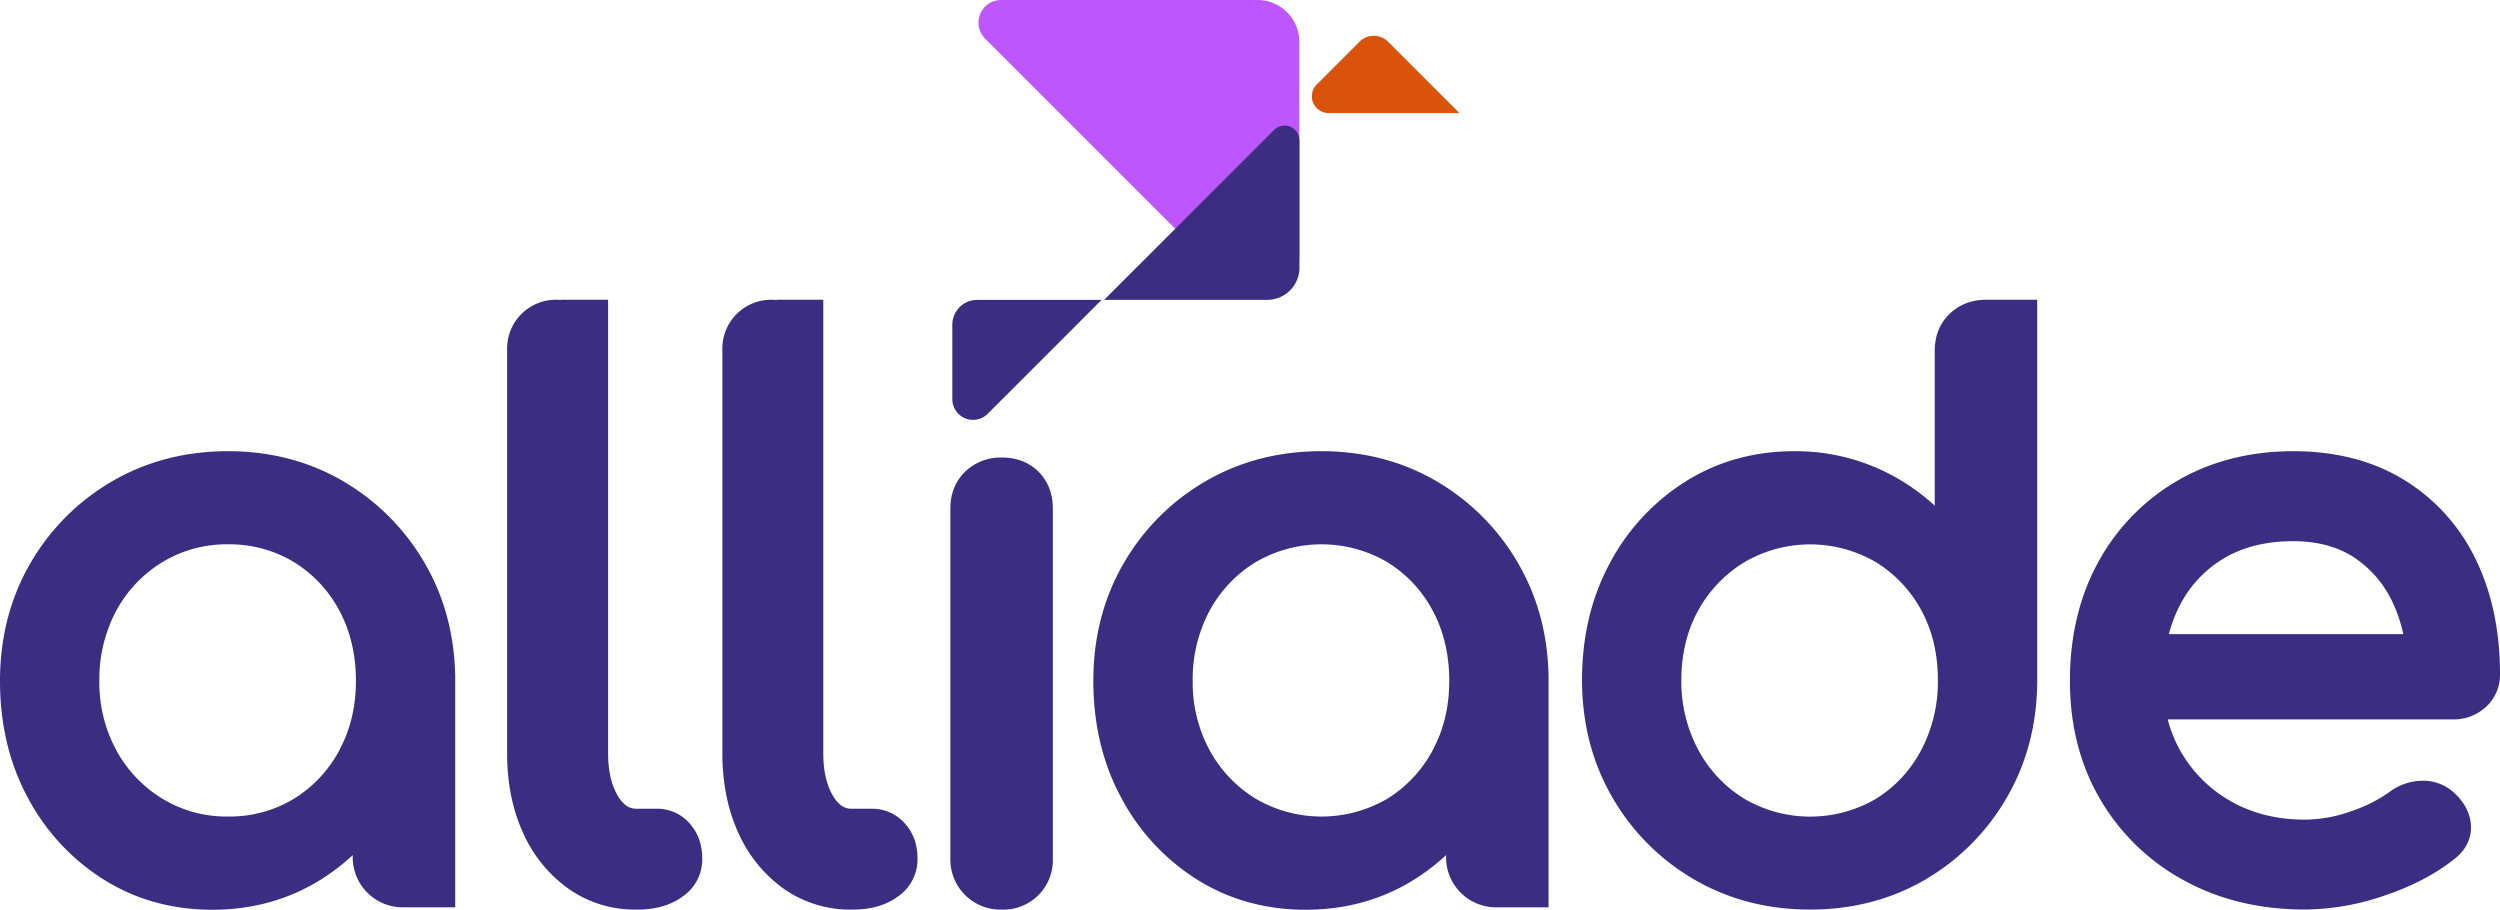 <svg xmlns="http://www.w3.org/2000/svg" viewBox="0 0 1086.01 395.15"><defs><style>.cls-1{fill:#3b2d82;}.cls-2{fill:#bd57fd;}.cls-3{fill:#da530d;}</style></defs><g id="Laag_2" data-name="Laag 2"><g id="Laag_1-2" data-name="Laag 1"><g id="b"><g id="c"><path class="cls-1" d="M1080.09,306.94a19,19,0,0,0,5.92-14.25c0-18.62-3.55-35.35-10.56-49.73a82,82,0,0,0-31-34.43C1031,200.24,1014.76,196,996.18,196s-35.65,4.3-50.22,12.77a91.37,91.37,0,0,0-34.4,35.29c-8.21,14.88-12.38,32.26-12.38,51.66s4.41,36.52,13.12,51.42a93.75,93.75,0,0,0,36.32,35.25c15.33,8.44,33,12.72,52.68,12.72a108.28,108.28,0,0,0,34.48-6.06c12-4,22.16-9.35,30.24-15.76,6.48-4.95,7.58-10.73,7.36-14.7-.3-5.42-2.92-10.34-7.78-14.63l-.08-.07a19.76,19.76,0,0,0-13.69-4.73,24.29,24.29,0,0,0-13.86,4.89,62.79,62.79,0,0,1-16.62,8.35,60.2,60.2,0,0,1-20.05,3.65c-12.06,0-22.85-2.66-32.07-7.9a57.75,57.75,0,0,1-21.75-21.43,56.1,56.1,0,0,1-5.81-14.21h123.8a20.36,20.36,0,0,0,14.63-5.62M946.3,264.25a50.43,50.43,0,0,1,19.17-21.35c8.4-5.18,18.74-7.81,30.73-7.81,10.35,0,19.22,2.37,26.34,7a47.24,47.24,0,0,1,16.72,19.38,61.77,61.77,0,0,1,4.73,14H942.14a64,64,0,0,1,4.17-11.3"/><path class="cls-1" d="M861.32,130.22v.06a21.76,21.76,0,0,0-14.43,6.08c-4.27,4.12-6.43,9.54-6.43,16.12v67.2a90.33,90.33,0,0,0-21.68-14.79A88.55,88.55,0,0,0,779.45,196c-17.46,0-33.37,4.44-47.29,13.2a93.73,93.73,0,0,0-32.92,35.6c-8,14.86-12,31.88-12,50.58s4.41,35.88,13.11,50.89A97.31,97.31,0,0,0,735.88,382c14.89,8.7,31.85,13.12,50.4,13.12s35.45-4.42,50.24-13.13a97.79,97.79,0,0,0,35.35-35.71c8.7-15,13.11-32.14,13.11-50.89V130.22ZM834.55,325.89a54.65,54.65,0,0,1-19.76,21.19,56.68,56.68,0,0,1-56.89,0,55.43,55.43,0,0,1-20.09-21.21,62.63,62.63,0,0,1-7.43-30.43c0-11.18,2.49-21.62,7.4-30.39a56.11,56.11,0,0,1,20.12-20.91,56.68,56.68,0,0,1,56.89,0A55.41,55.41,0,0,1,834.57,265c4.81,8.79,7.25,19,7.25,30.43a63.24,63.24,0,0,1-7.28,30.47"/><path class="cls-1" d="M197.71,292.56c-.48-17.5-4.86-33.53-13.07-47.69a97.84,97.84,0,0,0-35.35-35.7C134.49,200.46,117.58,196,99.05,196s-35.49,4.41-50.4,13.12a97.46,97.46,0,0,0-35.54,35.71C4.41,259.88,0,277,0,295.77s4,35.73,12,50.58A93.66,93.66,0,0,0,44.93,382c13.91,8.76,29.82,13.2,47.29,13.2s33.37-4.44,47.29-13.2a92.44,92.44,0,0,0,13.72-10.53v.45a21.7,21.7,0,0,0,21.32,22.22v0h23.2V292.58l0,0Zm-50.37,33.49a55,55,0,0,1-19.77,21,53.77,53.77,0,0,1-28.52,7.65,53.43,53.43,0,0,1-28.37-7.66A55.77,55.77,0,0,1,50.57,326a61.68,61.68,0,0,1-7.41-30.24,63.08,63.08,0,0,1,7.41-30.59,55.77,55.77,0,0,1,20.11-21.06,54,54,0,0,1,28.37-7.66,54.25,54.25,0,0,1,28.52,7.65,55,55,0,0,1,19.77,21c4.82,8.91,7.27,19.22,7.27,30.62s-2.44,21.37-7.27,30.28"/><path class="cls-1" d="M672.66,292.56c-.48-17.5-4.86-33.53-13.07-47.69a97.84,97.84,0,0,0-35.35-35.7C609.44,200.46,592.54,196,574,196s-35.49,4.41-50.4,13.12a97.38,97.38,0,0,0-35.54,35.71c-8.7,15-13.11,32.14-13.11,50.9s4,35.73,12,50.58A93.66,93.66,0,0,0,519.88,382c13.91,8.76,29.82,13.2,47.29,13.2s33.38-4.44,47.29-13.2a92.44,92.44,0,0,0,13.72-10.53v.45a21.7,21.7,0,0,0,21.32,22.22v0h23.2V292.58Zm-50.37,33.49a55,55,0,0,1-19.77,21,56.68,56.68,0,0,1-56.89,0A55.77,55.77,0,0,1,525.52,326a61.68,61.68,0,0,1-7.41-30.24,63.08,63.08,0,0,1,7.41-30.59,55.77,55.77,0,0,1,20.11-21.06,56.68,56.68,0,0,1,56.89,0,55,55,0,0,1,19.77,21c4.82,8.91,7.27,19.22,7.27,30.62s-2.44,21.37-7.27,30.28"/><path class="cls-1" d="M435.1,198.76a22,22,0,0,0-15.83,6.14c-4.27,4.12-6.43,9.54-6.43,16.11V372.88a21.77,21.77,0,0,0,22.26,22.26,21.5,21.5,0,0,0,22.26-22.26V221c0-6.54-2.09-11.94-6.2-16.06s-9.52-6.2-16.05-6.2"/><path class="cls-1" d="M299.61,357.7a18.91,18.91,0,0,0-14.71-6.39h-8.53c-2,0-5.07-.6-8.1-5.78-2.73-4.68-4.11-10.86-4.11-18.37v-175c0-.19,0-.37,0-.56V130.22H244v.07c-.59,0-1.18-.07-1.79-.07a21.21,21.21,0,0,0-21.92,21.92v175c0,12.94,2.33,24.58,6.92,34.61a59.44,59.44,0,0,0,19.7,24.3,50,50,0,0,0,29.42,9.08H277c7.85,0,14.45-1.92,19.6-5.72a19.58,19.58,0,0,0,8.46-16.19c0-6.51-1.85-11.42-5.5-15.52"/><path class="cls-1" d="M393.09,357.71a18.92,18.92,0,0,0-14.71-6.39h-8.53c-2,0-5.07-.6-8.1-5.78-2.73-4.68-4.11-10.86-4.11-18.37v-175c0-.19,0-.37,0-.56V130.22H337.51v.08c-.59,0-1.18-.08-1.79-.08a21.21,21.21,0,0,0-21.92,21.92v175c0,12.94,2.33,24.58,6.92,34.61a59.44,59.44,0,0,0,19.7,24.3,50,50,0,0,0,29.42,9.08h.68c7.85,0,14.45-1.92,19.6-5.72a19.58,19.58,0,0,0,8.46-16.19c0-6.51-1.85-11.42-5.5-15.52"/><path class="cls-1" d="M478.51,130.27h-54a10.81,10.81,0,0,0-10.82,10.82v32.38A9,9,0,0,0,429,179.81l49.54-49.54Z"/><path class="cls-2" d="M427.94,16.76,534.36,123.18c11.1,11.1,30.07,3.24,30.07-12.46V18.18A18.18,18.18,0,0,0,546.25,0H434.88a9.82,9.82,0,0,0-6.94,16.76"/><path class="cls-3" d="M634,49.12l-31-31a8.78,8.78,0,0,0-12.42,0L572,36.7a7.28,7.28,0,0,0,5.15,12.42H634Z"/><path class="cls-1" d="M479.63,130.27h70.86a14,14,0,0,0,14-14V61a6.44,6.44,0,0,0-11-4.55Z"/></g></g></g></g></svg>